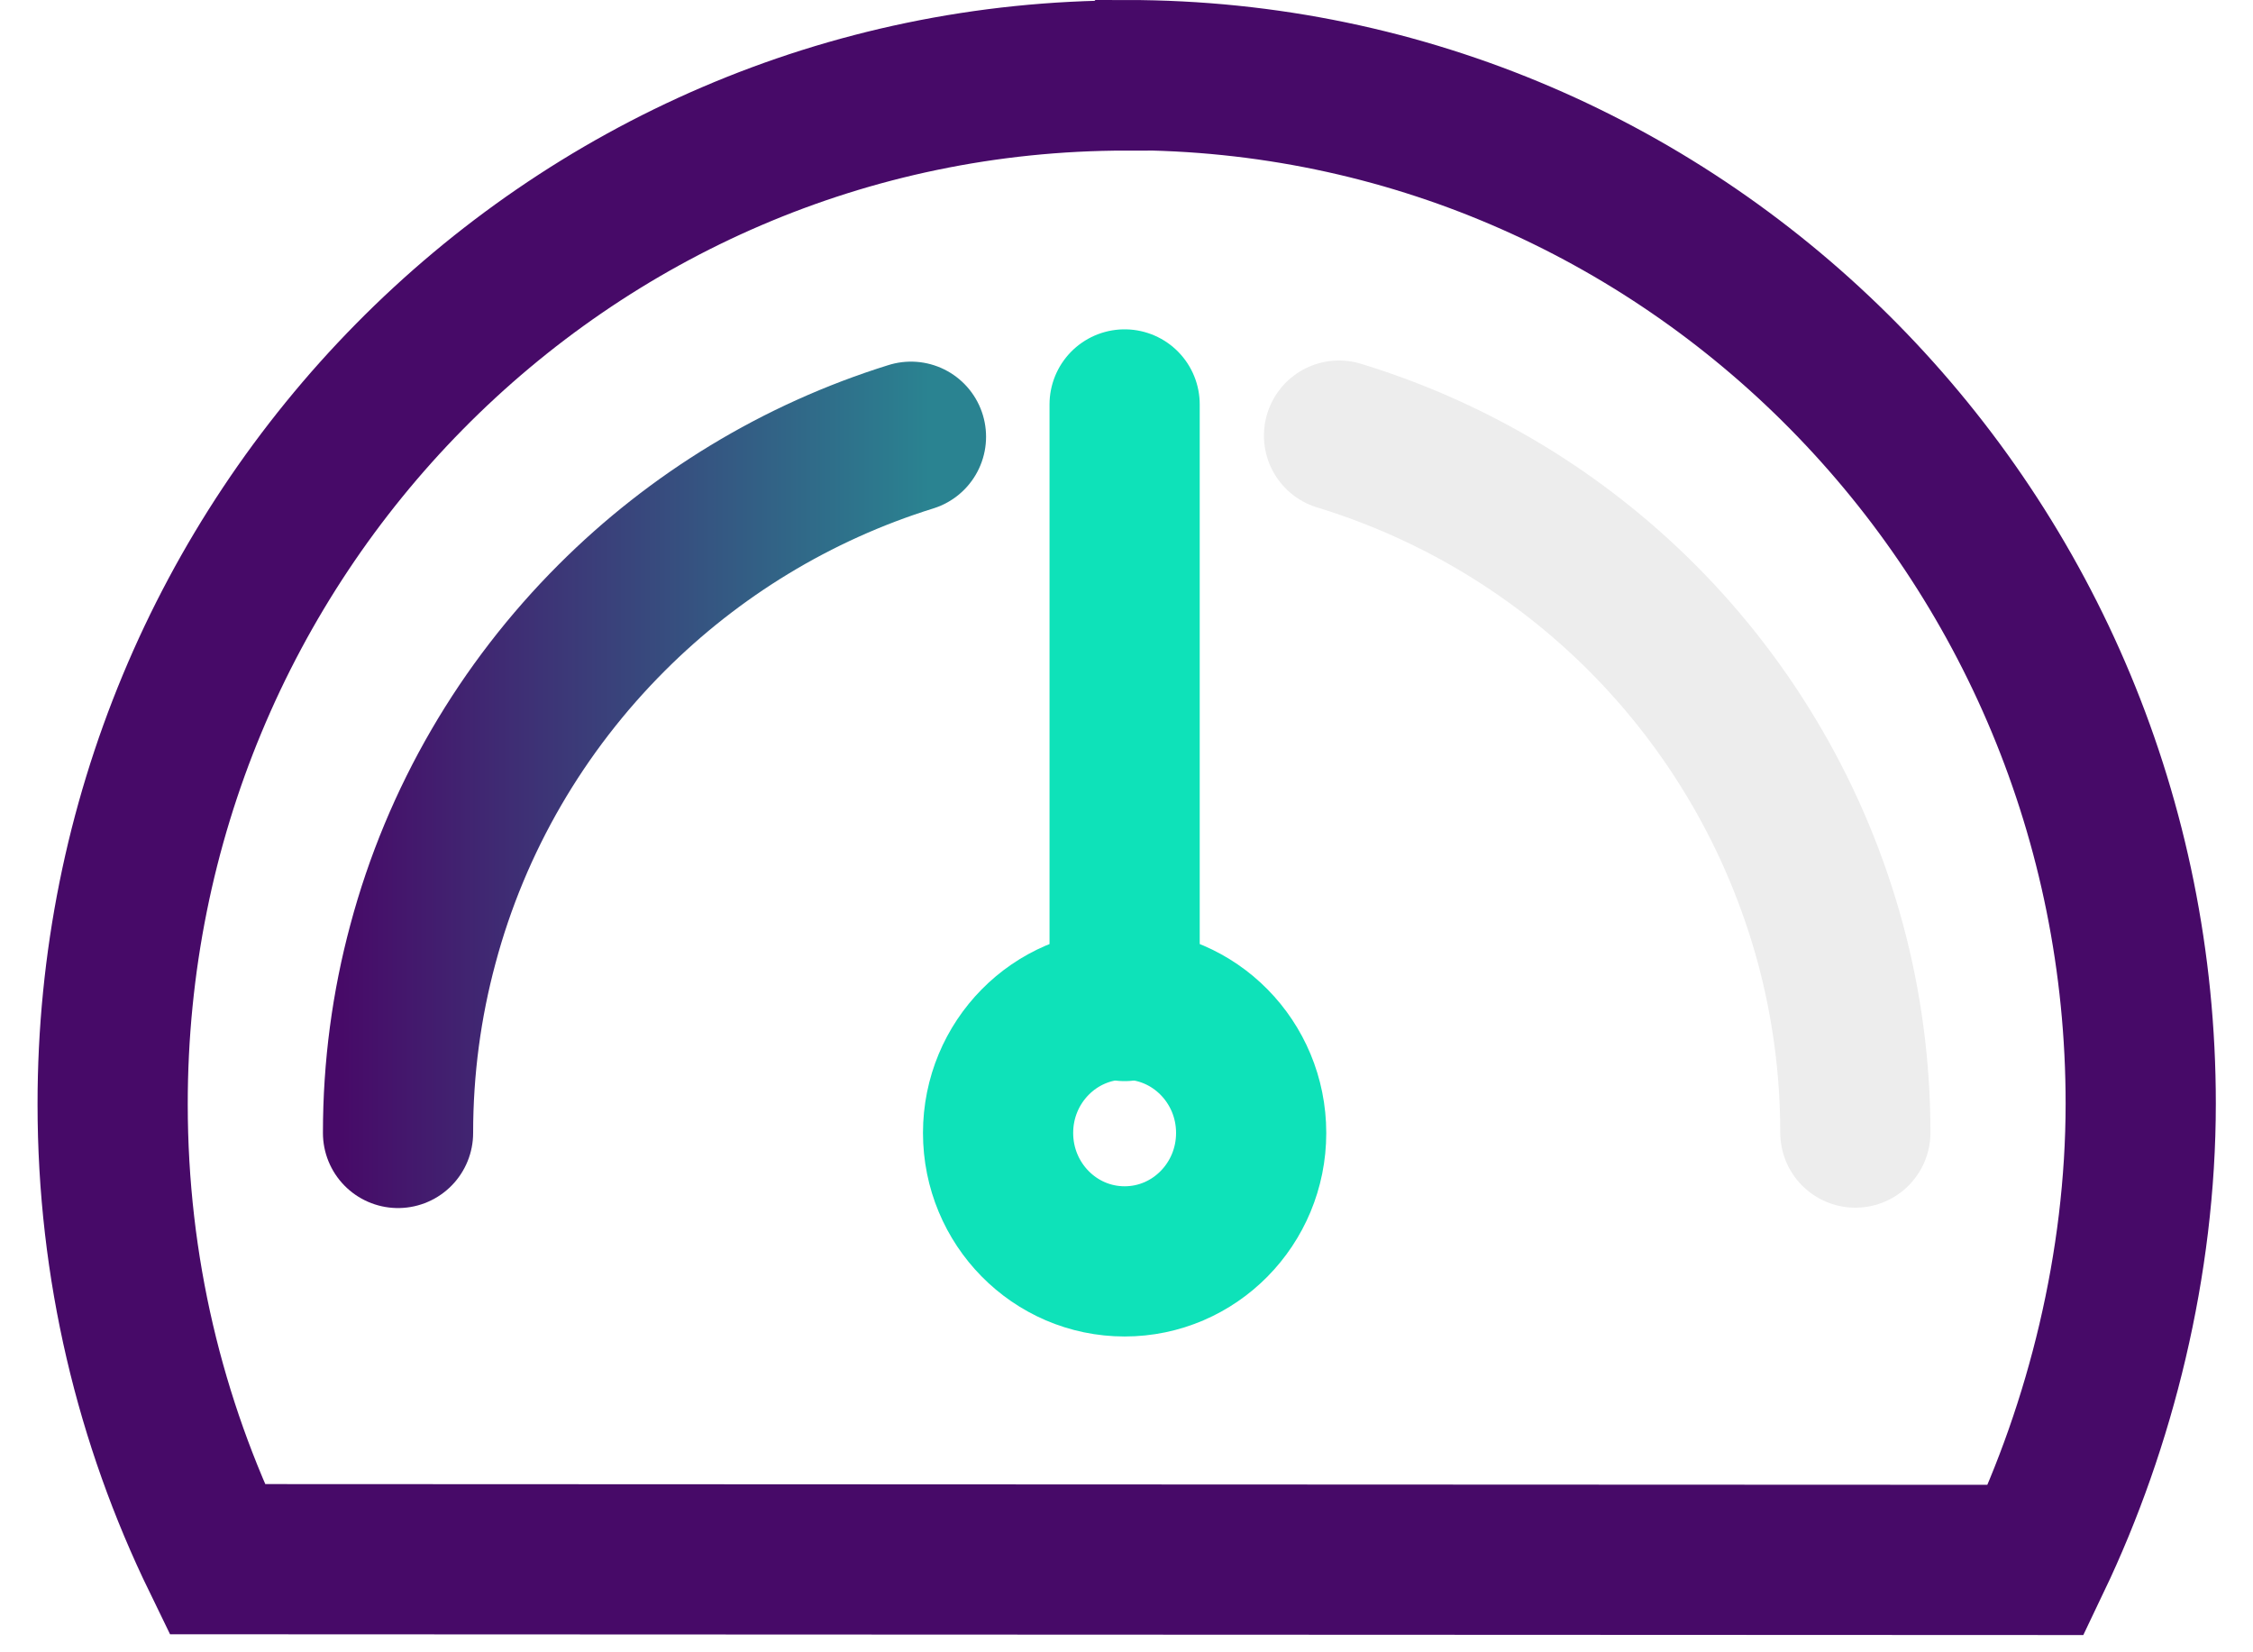 <svg width="30" height="22" viewBox="0 0 30 22" fill="none" xmlns="http://www.w3.org/2000/svg">
<path d="M17.83 5.8C19.37 6.27 20.75 7.11 21.86 8.22C23.045 9.405 23.925 10.9 24.375 12.57C24.59 13.37 24.705 14.215 24.705 15.08" stroke="#EDEDED" stroke-width="2" stroke-miterlimit="10" stroke-linecap="round"/>
<path d="M5.3 15.085C5.3 14.215 5.415 13.375 5.63 12.575C6.075 10.905 6.955 9.415 8.145 8.225C9.245 7.125 10.605 6.29 12.13 5.815" stroke="url(#paint0_linear_1055_21229)" stroke-width="2" stroke-miterlimit="10" stroke-linecap="round"/>
<path d="M15 1C22.46 1 28.505 7.13 28.505 14.695C28.505 16.825 27.97 18.97 27.11 20.77L2.89 20.76C2 18.93 1.5 16.88 1.5 14.705C1.495 7.135 7.54 1.005 14.995 1.005L15 1Z" stroke="#470A68" stroke-width="2" stroke-miterlimit="10" stroke-linecap="round"/>
<path d="M16.66 15.085C16.66 16.03 15.905 16.795 14.975 16.795C14.045 16.795 13.29 16.03 13.29 15.085C13.29 14.14 14.045 13.375 14.975 13.375C15.905 13.375 16.66 14.14 16.66 15.085Z" stroke="#0EE2B9" stroke-width="2" stroke-miterlimit="10" stroke-linecap="round"/>
<path d="M14.975 13.395V5.385" stroke="#0EE2B9" stroke-width="2" stroke-miterlimit="10" stroke-linecap="round"/>
<defs>
<linearGradient id="paint0_linear_1055_21229" x1="4.55" y1="10.45" x2="12.875" y2="10.45" gradientUnits="userSpaceOnUse">
<stop stop-color="#470A68"/>
<stop offset="0.94" stop-color="#2A8391"/>
</linearGradient>
</defs>
</svg>
